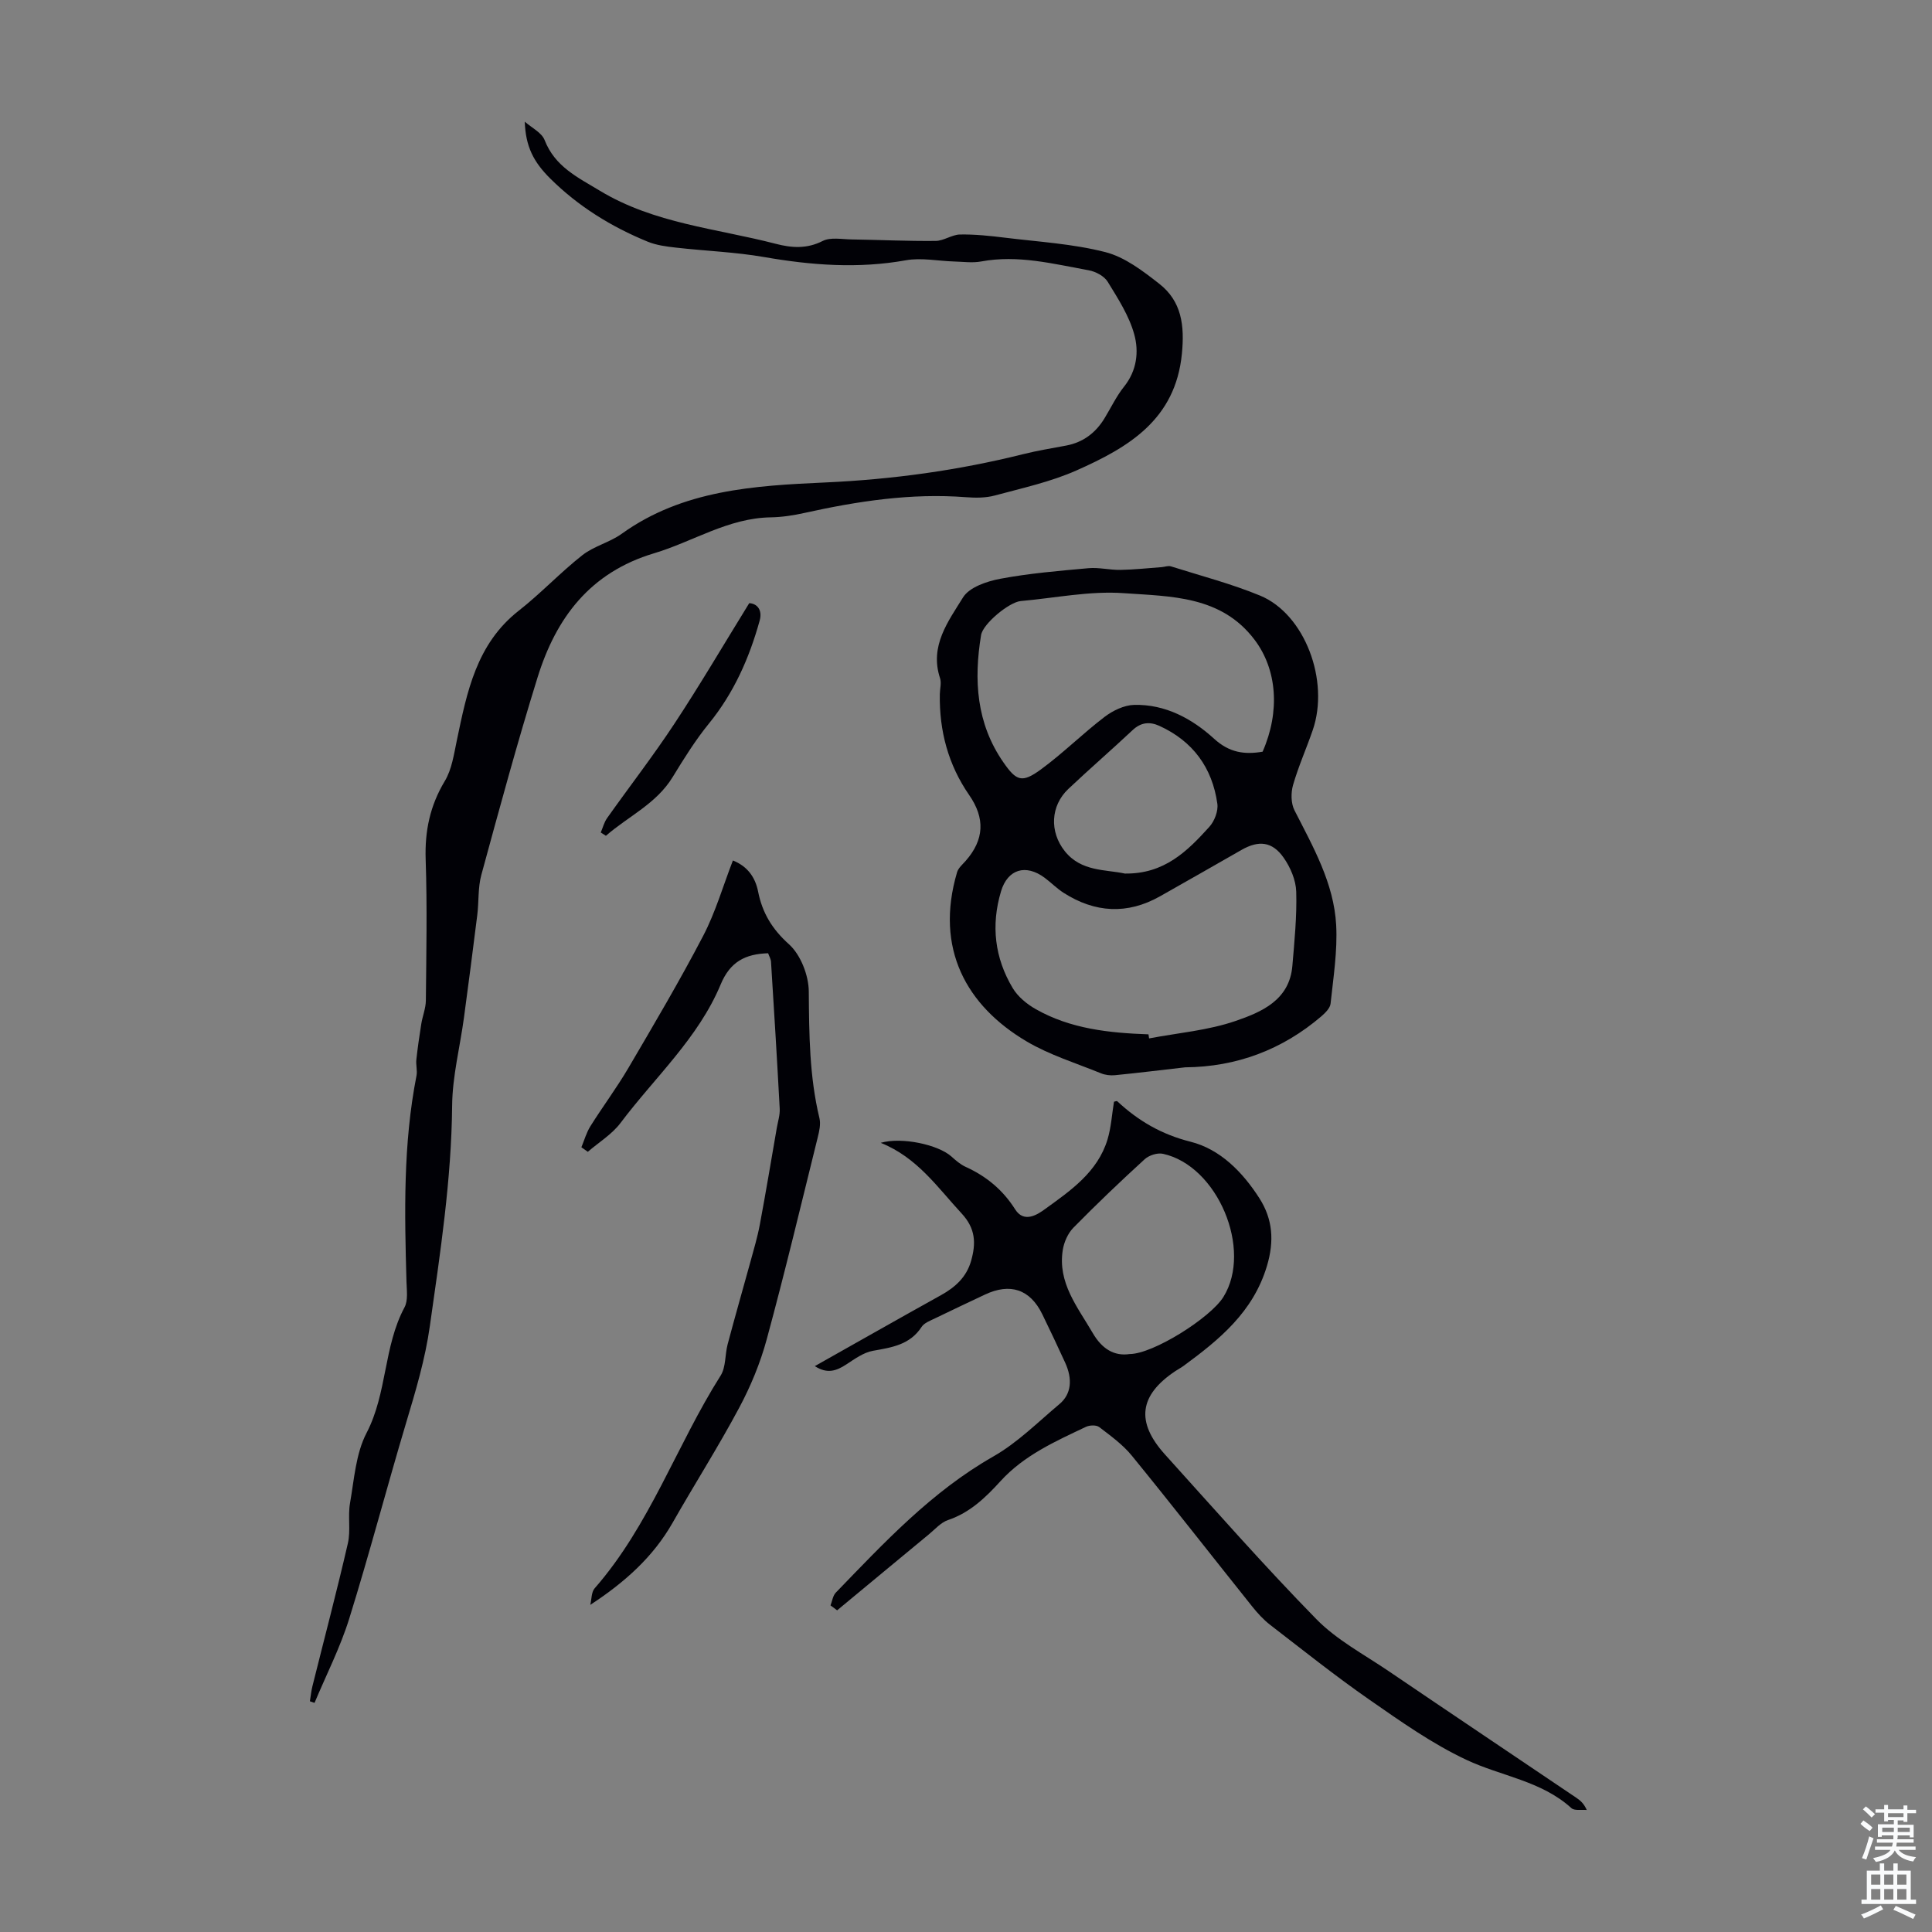 <svg enable-background="new 0 0 400 400" viewBox="0 0 400 400" xmlns="http://www.w3.org/2000/svg"><rect x="0" y="0" width="400" height="400" fill="#808080" stroke="none"/><g fill="#010106"><path d="m64.16 352.23c.17-1.03.27-2.09.52-3.1 2.46-9.86 5.06-19.69 7.34-29.59.62-2.67-.03-5.62.45-8.34.86-4.91 1.19-10.24 3.42-14.52 4.3-8.26 3.5-17.87 7.86-26.01.76-1.42.46-3.49.41-5.25-.41-14.29-.71-28.57 2.07-42.7.21-1.07-.15-2.23-.03-3.33.27-2.47.63-4.93 1.02-7.39.26-1.63.93-3.23.95-4.85.09-9.74.29-19.48-.04-29.2-.2-5.9.9-11.15 3.96-16.24 1.47-2.44 1.89-5.57 2.5-8.45 2.09-10 4.04-19.95 12.82-26.83 4.57-3.58 8.58-7.88 13.14-11.47 2.4-1.89 5.66-2.65 8.16-4.44 12.66-9.11 27.53-9.97 42.12-10.63 13.95-.63 27.56-2.5 41.04-5.87 2.92-.73 5.91-1.21 8.87-1.77 3.52-.67 6.1-2.63 7.94-5.65 1.34-2.2 2.46-4.57 4.05-6.56 2.65-3.3 3.09-7.23 2.11-10.79-1.06-3.86-3.37-7.44-5.5-10.91-.72-1.18-2.49-2.12-3.93-2.38-7.34-1.33-14.65-3.24-22.25-1.83-1.81.34-3.74.06-5.62.01-3.34-.1-6.79-.83-10-.25-9.87 1.77-19.55 1.03-29.33-.67-6.03-1.05-12.21-1.26-18.31-1.96-1.97-.22-4.02-.49-5.84-1.24-7.51-3.08-14.34-7.3-20.13-13.05-3.48-3.45-5.11-6.65-5.28-11.78 1.41 1.26 3.5 2.25 4.11 3.82 2.15 5.5 6.8 7.68 11.45 10.49 11.27 6.8 24.11 7.79 36.37 10.97 3.3.86 6.44 1.1 9.75-.58 1.62-.82 3.94-.35 5.95-.32 5.81.09 11.63.37 17.44.31 1.69-.02 3.36-1.3 5.05-1.33 3.1-.05 6.22.28 9.3.66 6.96.86 14.05 1.26 20.79 2.99 4.03 1.03 7.76 3.9 11.15 6.55 4.64 3.63 5.26 8.62 4.69 14.47-1.33 13.7-11.11 19.42-21.81 24.17-5.36 2.38-11.23 3.66-16.93 5.2-1.89.51-3.99.5-5.97.35-11.35-.88-22.43.82-33.45 3.26-2.28.51-4.64.87-6.97.91-8.81.14-16.09 5.03-24.15 7.44-13.27 3.97-20.29 13.37-24.12 25.69-4.21 13.54-7.92 27.24-11.65 40.92-.72 2.65-.49 5.55-.84 8.32-.88 7.07-1.8 14.14-2.75 21.2-.82 6.07-2.39 12.12-2.45 18.19-.14 15.39-2.46 30.48-4.61 45.65-.98 6.95-2.94 13.45-4.92 20.07-4.03 13.47-7.59 27.09-11.77 40.51-1.86 5.99-4.76 11.65-7.19 17.46-.31-.11-.63-.22-.96-.33z"/><path d="m245.36 220.98c-4.84.55-9.68 1.15-14.53 1.63-.95.09-2.02-.04-2.9-.4-5.17-2.11-10.61-3.78-15.37-6.59-12.47-7.37-19.07-19.23-14.41-35.03.26-.88 1.12-1.61 1.78-2.35 3.86-4.4 4.05-8.83.73-13.63-4.34-6.27-6.21-13.3-6.08-20.89.02-1.12.37-2.33.04-3.33-2.2-6.66 1.71-11.76 4.77-16.71 1.3-2.1 4.92-3.33 7.7-3.85 6.01-1.13 12.15-1.64 18.25-2.19 2.19-.2 4.43.39 6.64.35 2.84-.05 5.68-.36 8.53-.57.64-.05 1.35-.34 1.92-.16 6.17 1.95 12.48 3.59 18.45 6.05 9.26 3.82 14.45 17.61 10.9 27.88-1.31 3.8-2.96 7.49-4.07 11.35-.46 1.61-.44 3.79.3 5.23 3.86 7.58 8.16 15.08 8.63 23.75.29 5.39-.59 10.86-1.16 16.28-.1.93-1.1 1.91-1.9 2.61-8.1 6.93-17.56 10.48-28.22 10.57zm-7.58-6.83c.04.28.09.56.13.84 6-1.14 12.22-1.65 17.93-3.62 5.34-1.84 11.13-4.29 11.73-11.39.43-5.11.95-10.26.8-15.37-.07-2.39-1.2-5.04-2.61-7.04-2.35-3.36-5.16-3.63-8.69-1.62-5.63 3.21-11.25 6.44-16.9 9.62-6.79 3.83-13.47 3.42-19.96-.72-1.4-.9-2.59-2.12-3.93-3.12-3.92-2.91-7.66-1.77-9.03 2.81-2.1 7.01-1.32 13.78 2.42 20.03 1.07 1.79 2.94 3.33 4.79 4.37 7.2 4.09 15.22 4.92 23.32 5.21zm23.63-58.52c3.67-8.37 2.98-17.04-1.67-23.18-6.91-9.14-17.35-8.95-27.05-9.64-7.04-.51-14.23 1-21.35 1.63-2.39.21-7.83 4.69-8.22 7.05-1.53 9.3-.98 18.28 4.62 26.34 2.69 3.88 3.85 4.34 7.77 1.47 4.58-3.35 8.64-7.41 13.16-10.86 1.71-1.31 4.05-2.44 6.13-2.5 6.46-.16 12.01 2.85 16.58 7.02 3.14 2.87 6.28 3.31 10.03 2.67zm-28.53 25.23c8.22.12 12.98-4.68 17.5-9.67 1.06-1.17 1.87-3.27 1.66-4.78-1.05-7.47-5.07-12.97-12.01-16.13-1.96-.89-3.78-.76-5.51.86-4.39 4.12-8.95 8.06-13.33 12.2-3.7 3.5-3.93 8.87-.74 12.88 3.4 4.29 8.5 3.77 12.43 4.64z"/><path d="m168.7 282.84c8.91-5.02 17.5-9.9 26.14-14.7 2.95-1.64 5.26-3.73 6.22-7.1 1.02-3.62.95-6.66-1.96-9.8-5-5.4-9.19-11.6-16.76-14.63 4.39-1.26 11.92.39 14.65 2.84.91.82 1.88 1.66 2.97 2.15 4.28 1.95 7.69 4.78 10.22 8.79 1.87 2.96 4.73.99 6.15-.04 5.31-3.84 10.92-7.67 12.97-14.44.76-2.52.91-5.22 1.34-7.81.27-.05.57-.19.66-.11 4.36 4.06 9.15 6.87 15.18 8.39 6.14 1.54 10.78 6.27 14.25 11.68 2.79 4.35 3.12 8.89 1.57 14.07-2.85 9.5-9.8 15.19-17.24 20.65-.54.4-1.14.71-1.7 1.08-7.5 5-8.26 10.53-2.15 17.29 10.35 11.46 20.55 23.07 31.35 34.1 4.23 4.31 9.85 7.28 14.93 10.73 12.95 8.79 25.96 17.51 38.93 26.27.79.54 1.52 1.17 2.1 2.49-1.08-.11-2.53.2-3.18-.39-6.23-5.66-14.55-6.61-21.75-10-7.08-3.33-13.6-7.95-20.06-12.44-7.05-4.9-13.77-10.27-20.57-15.51-1.39-1.08-2.62-2.43-3.72-3.81-8.31-10.39-16.49-20.89-24.9-31.2-1.87-2.3-4.38-4.11-6.76-5.93-.6-.46-1.98-.41-2.74-.05-6.35 3.01-12.82 5.89-17.68 11.23-3.11 3.41-6.33 6.53-10.88 8.07-1.49.5-2.69 1.91-3.98 2.97-6.34 5.23-12.65 10.48-18.98 15.72-.46-.34-.91-.68-1.37-1.02.35-.89.48-2.01 1.1-2.65 10.02-10.36 19.82-20.9 32.6-28.18 5.01-2.85 9.24-7.11 13.71-10.86 2.45-2.06 2.75-5.15 1.15-8.61-1.54-3.35-3.1-6.68-4.72-9.99-2.52-5.16-6.65-6.54-11.91-4.04-3.43 1.63-6.88 3.23-10.29 4.9-.99.48-2.23.93-2.78 1.77-2.42 3.72-6.17 4.25-10.08 4.95-1.95.35-3.78 1.69-5.51 2.82-2.02 1.32-3.94 2.03-6.52.35zm65.19-2.5c4.84-.01 16.7-7.47 19.41-11.83 6.08-9.79-1.2-27.17-12.53-29.63-1.15-.25-2.88.31-3.77 1.12-5.04 4.6-9.98 9.32-14.76 14.18-1.13 1.15-1.94 2.97-2.2 4.59-1.1 6.82 3.06 11.83 6.2 17.22 1.92 3.31 4.47 4.83 7.65 4.35z"/><path d="m159.03 197.36c-4.75.15-7.86 1.76-9.82 6.45-4.63 11.12-13.65 19.25-20.74 28.69-1.77 2.35-4.49 4-6.77 5.97-.44-.31-.89-.63-1.33-.94.61-1.47 1.04-3.05 1.88-4.38 2.54-4.05 5.42-7.9 7.84-12.02 5.31-9.05 10.65-18.09 15.5-27.38 2.55-4.89 4.1-10.3 6.15-15.6 2.99 1.2 4.62 3.43 5.22 6.45.87 4.39 2.89 7.76 6.39 10.9 2.41 2.17 4.07 6.42 4.1 9.76.07 8.84.12 17.6 2.21 26.26.29 1.21-.03 2.66-.35 3.93-3.46 13.97-6.8 27.97-10.57 41.85-1.33 4.9-3.32 9.72-5.72 14.2-4.31 8.07-9.24 15.81-13.76 23.76-4.02 7.07-9.89 12.33-17.05 17.01.29-1.16.21-2.63.91-3.43 11.43-13.06 16.95-29.62 26.08-44.04 1.11-1.76.88-4.34 1.45-6.48 1.51-5.69 3.14-11.35 4.7-17.02.7-2.57 1.47-5.13 1.96-7.74 1.25-6.67 2.36-13.37 3.52-20.05.23-1.32.67-2.66.6-3.97-.54-10.14-1.16-20.28-1.8-30.42-.05-.62-.41-1.21-.6-1.76z"/><path d="m124.38 172.36c.43-1 .7-2.12 1.32-2.99 4.64-6.55 9.57-12.91 13.98-19.61 5.26-7.98 10.1-16.23 15.44-24.88 1.6.07 2.78 1.37 2.16 3.61-2.15 7.76-5.35 14.99-10.51 21.32-2.8 3.44-5.17 7.25-7.49 11.05-3.39 5.57-9.21 8.14-13.83 12.18-.35-.22-.71-.45-1.07-.68z"/></g><path d="m385.2 377.6.6-.7c.6.4 1.3.9 1.9 1.5l-.6.7c-.8-.5-1.4-1-1.9-1.5zm.3 7.1c.6-1.4 1.1-2.9 1.5-4.5.3.1.6.3.9.4-.5 1.4-1 2.9-1.5 4.4zm.2-10.1.6-.6c.7.5 1.3 1.1 1.9 1.6l-.7.7c-.6-.6-1.2-1.2-1.8-1.7zm8.4-.8h.8v.9h1.8v.7h-1.8v1.8h-.8v-.3h-1.2v.9h3.3v2.6h-.8v-.4h-2.5c0 .3 0 .6-.1.8h3.4v.7h-3.5c0 .3-.1.6-.1.8h4v.7h-3.5c.7.9 1.9 1.3 3.6 1.5-.2.2-.4.5-.6.9-1.9-.3-3.2-1.1-3.8-2.3-.5 1.1-1.8 2-3.9 2.4-.2-.3-.4-.5-.6-.8 1.9-.4 3.1-.9 3.6-1.7h-3.2v-.7h3.5c.1-.2.1-.5.2-.8h-3.3v-.7h3.4c0-.2 0-.5 0-.8h-2.4v.3h-.8v-2.6h3.3v-.9h-1.2v.3h-.8v-1.8h-1.8v-.7h1.8v-.9h.8v.9h3.2zm-4.4 5.5h2.4c0-.3 0-.6 0-.9h-2.4zm1.2-3.1h3.2v-.8h-3.2zm4.4 2.2h-2.4v.9h2.5v-.9z" fill="#fafbfc"/><path d="m389.2 385.8h.9v1.5h1.9v-1.5h.9v1.5h2.7v6h1.1v.9h-11.3v-.9h1.1v-6h2.7zm.2 8.7.5.8c-1.2.6-2.5 1.3-4 1.9-.2-.3-.3-.6-.6-.8 1.6-.6 3-1.3 4.1-1.9zm-2-4.3h1.9v-2.1h-1.9zm0 3.1h1.9v-2.2h-1.9zm2.7-3.1h1.9v-2.1h-1.9zm0 3.1h1.9v-2.2h-1.9zm2.4 1.3c1.4.6 2.7 1.2 4.1 1.8l-.5.9c-1.5-.7-2.8-1.4-4.1-1.9zm2.2-6.5h-1.9v2.1h1.9zm-1.9 5.2h1.9v-2.2h-1.9z" fill="#fafbfc"/></svg>